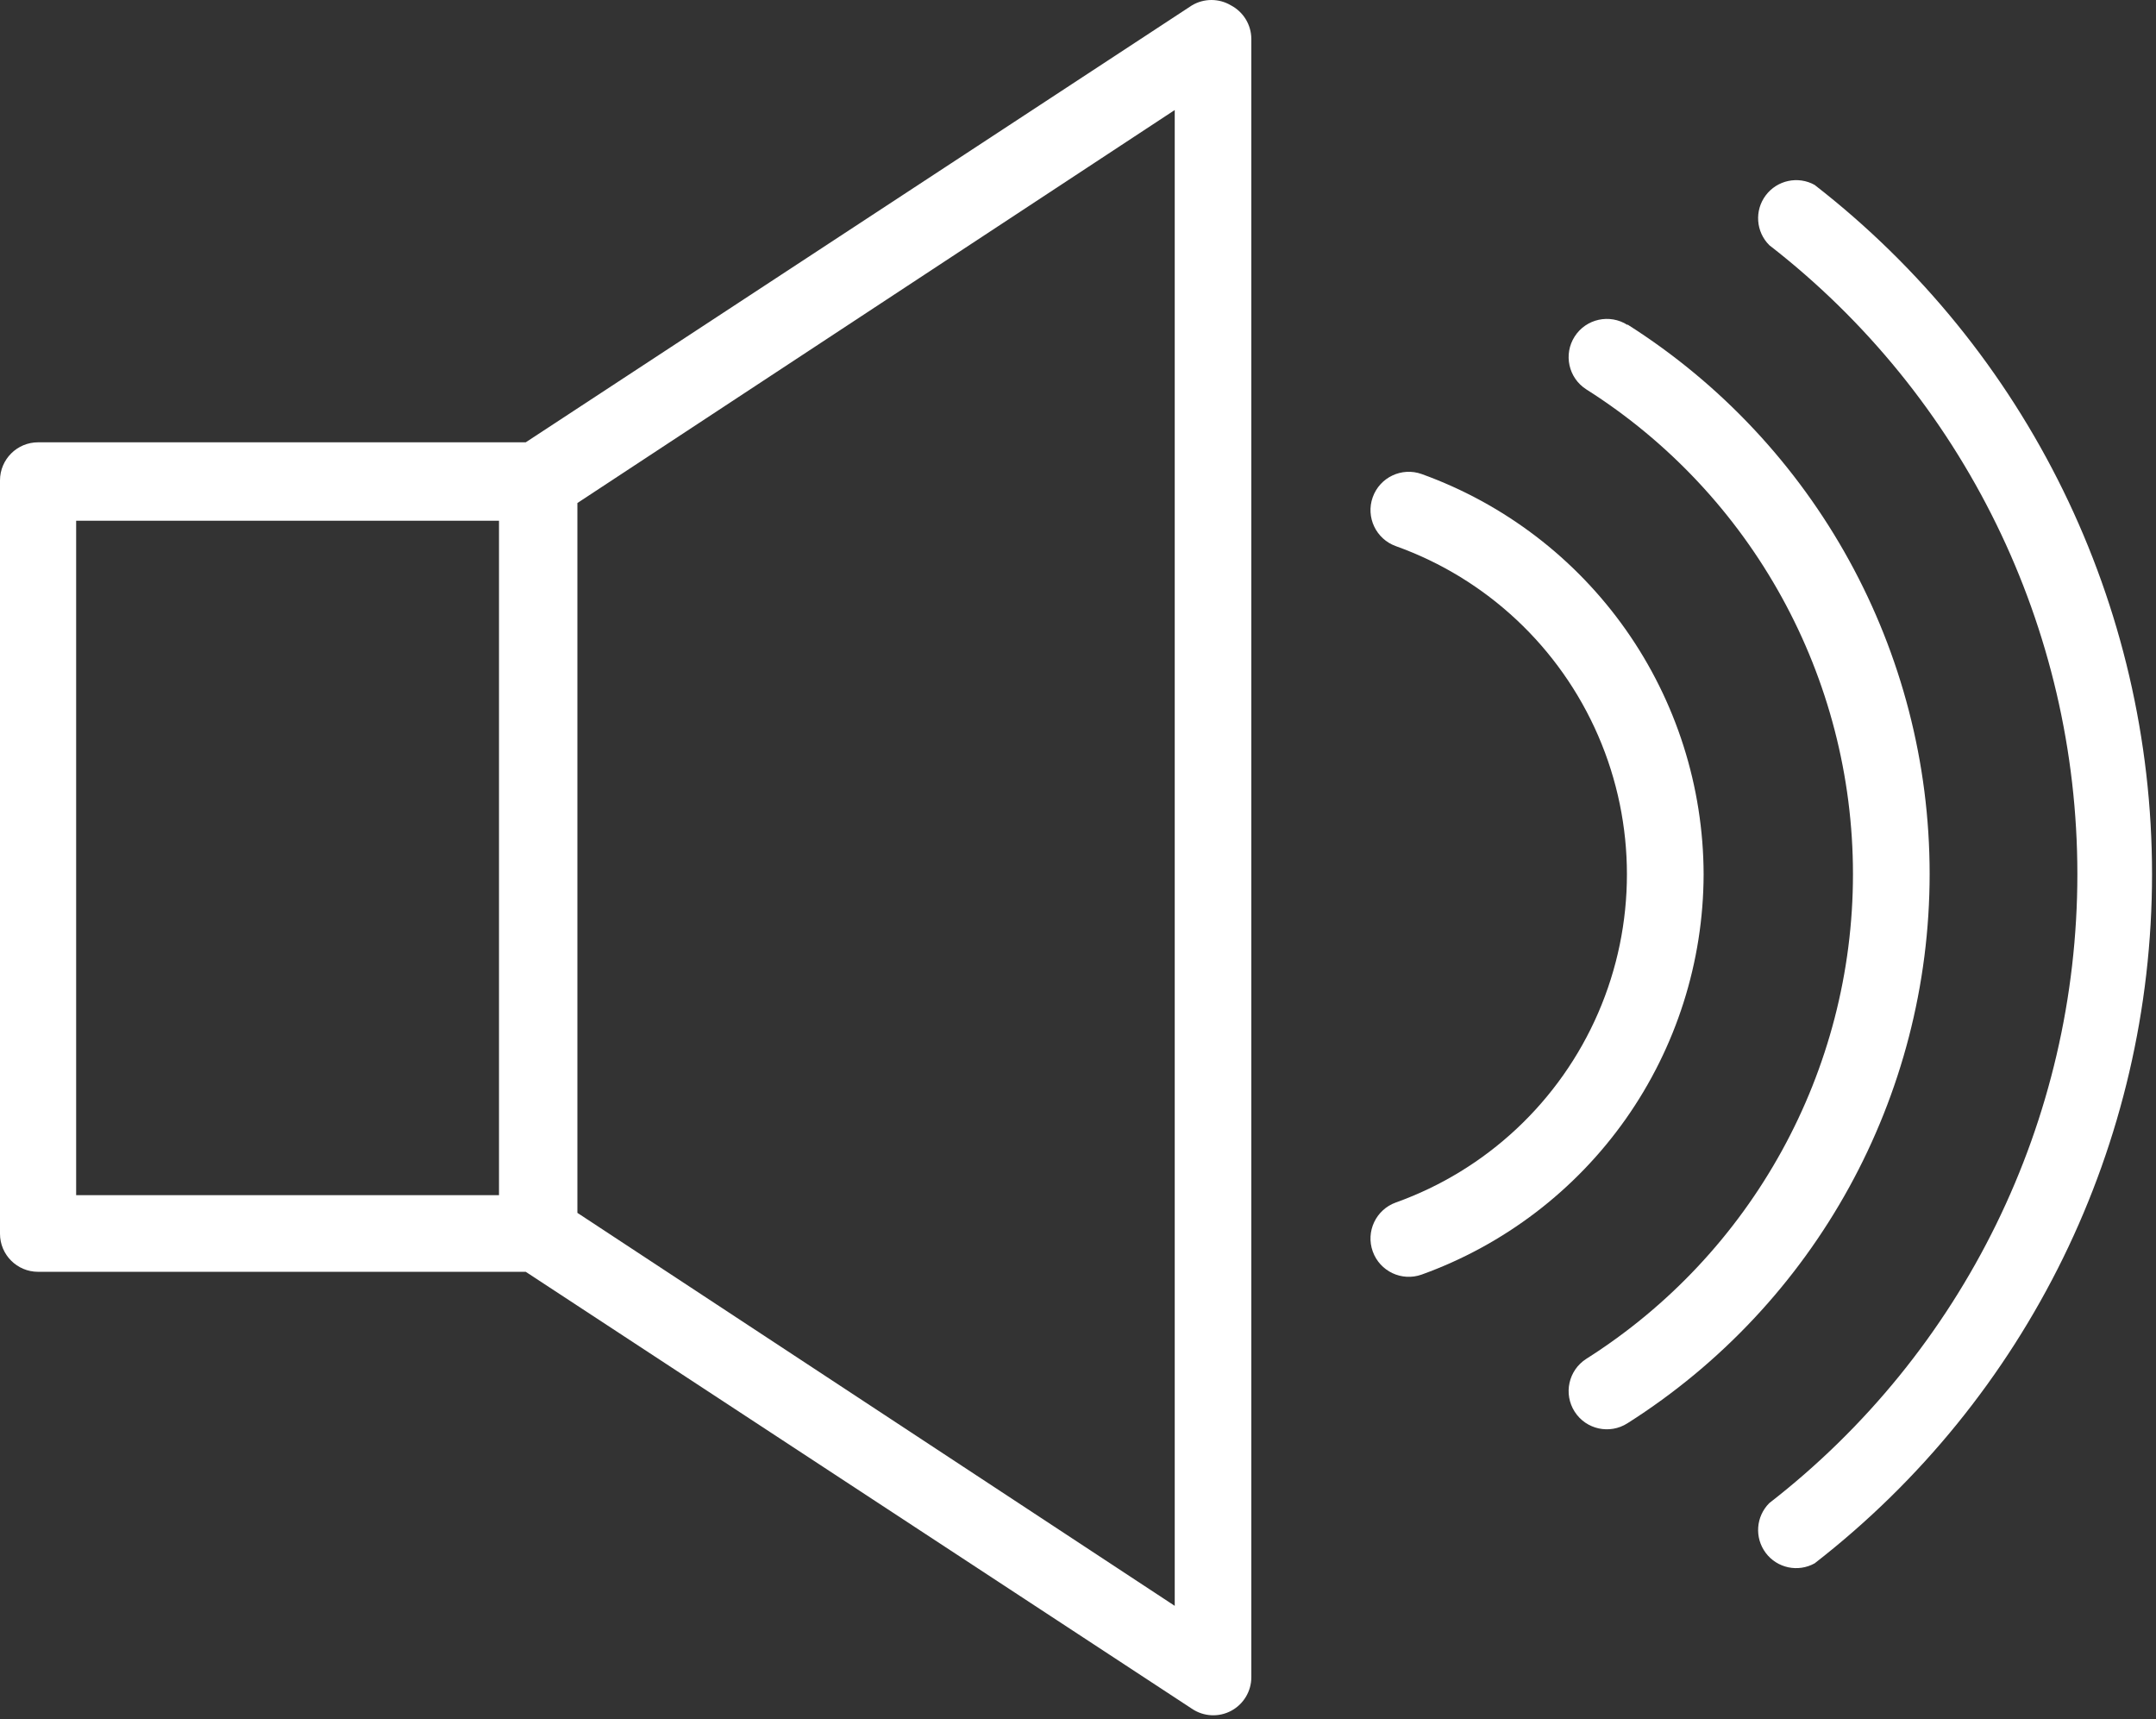 <?xml version="1.0" encoding="UTF-8"?> <svg xmlns="http://www.w3.org/2000/svg" width="370" height="295" viewBox="0 0 370 295" fill="none"><rect x="0" y="0" width="370" height="295" fill="#333333" stroke="none"/> <path d="M211.245 0.918C209.188 -0.306 206.62 -0.306 204.558 0.918L90.224 75.897H6.536C2.927 75.897 0 78.824 0 82.433V211.698C0 215.308 2.927 218.23 6.536 218.23H90.224L204.558 293.208C206.563 294.562 209.157 294.698 211.292 293.557C213.428 292.411 214.756 290.182 214.745 287.765V6.672C214.735 4.255 213.386 2.043 211.245 0.918ZM85.636 205.078H13.068V89.349H85.636V205.078ZM201.6 275.547L99.089 208.115V86.313L201.6 18.881V275.547Z" fill="white"></path> <path d="M311.419 31.731C308.57 30.148 304.986 30.914 303.028 33.518C301.069 36.122 301.33 39.778 303.642 42.075C336.992 67.944 356.506 107.783 356.506 149.992C356.506 192.202 336.99 232.039 303.642 257.91C301.33 260.212 301.07 263.863 303.028 266.467C304.986 269.076 308.569 269.837 311.419 268.253C347.949 239.893 369.32 196.243 369.32 149.993C369.32 103.748 347.951 60.097 311.419 31.733V31.731Z" fill="white"></path> <path d="M279.298 55.758C276.246 53.805 272.189 54.696 270.235 57.742C268.282 60.794 269.168 64.852 272.22 66.805C300.72 84.857 317.996 116.248 317.996 149.988C317.996 183.728 300.72 215.118 272.22 233.17C269.168 235.129 268.282 239.181 270.235 242.233C272.188 245.285 276.246 246.17 279.298 244.217C311.584 223.748 331.153 188.181 331.153 149.952C331.153 111.723 311.584 76.149 279.298 55.681V55.758Z" fill="white"></path> <path d="M292.365 150.024C292.328 134.994 287.662 120.336 279.01 108.051C270.354 95.765 258.125 86.442 243.983 81.343C240.567 80.119 236.806 81.895 235.582 85.312C234.358 88.728 236.134 92.489 239.551 93.713C255.124 99.286 267.691 111.062 274.27 126.24C280.848 141.412 280.848 158.636 274.27 173.813C267.692 188.985 255.124 200.761 239.551 206.334C236.134 207.558 234.358 211.319 235.582 214.735C236.806 218.152 240.567 219.928 243.983 218.704C258.123 213.605 270.353 204.283 279.01 191.996C287.661 179.71 292.328 165.053 292.365 150.027V150.024Z" fill="white"></path> </svg> 